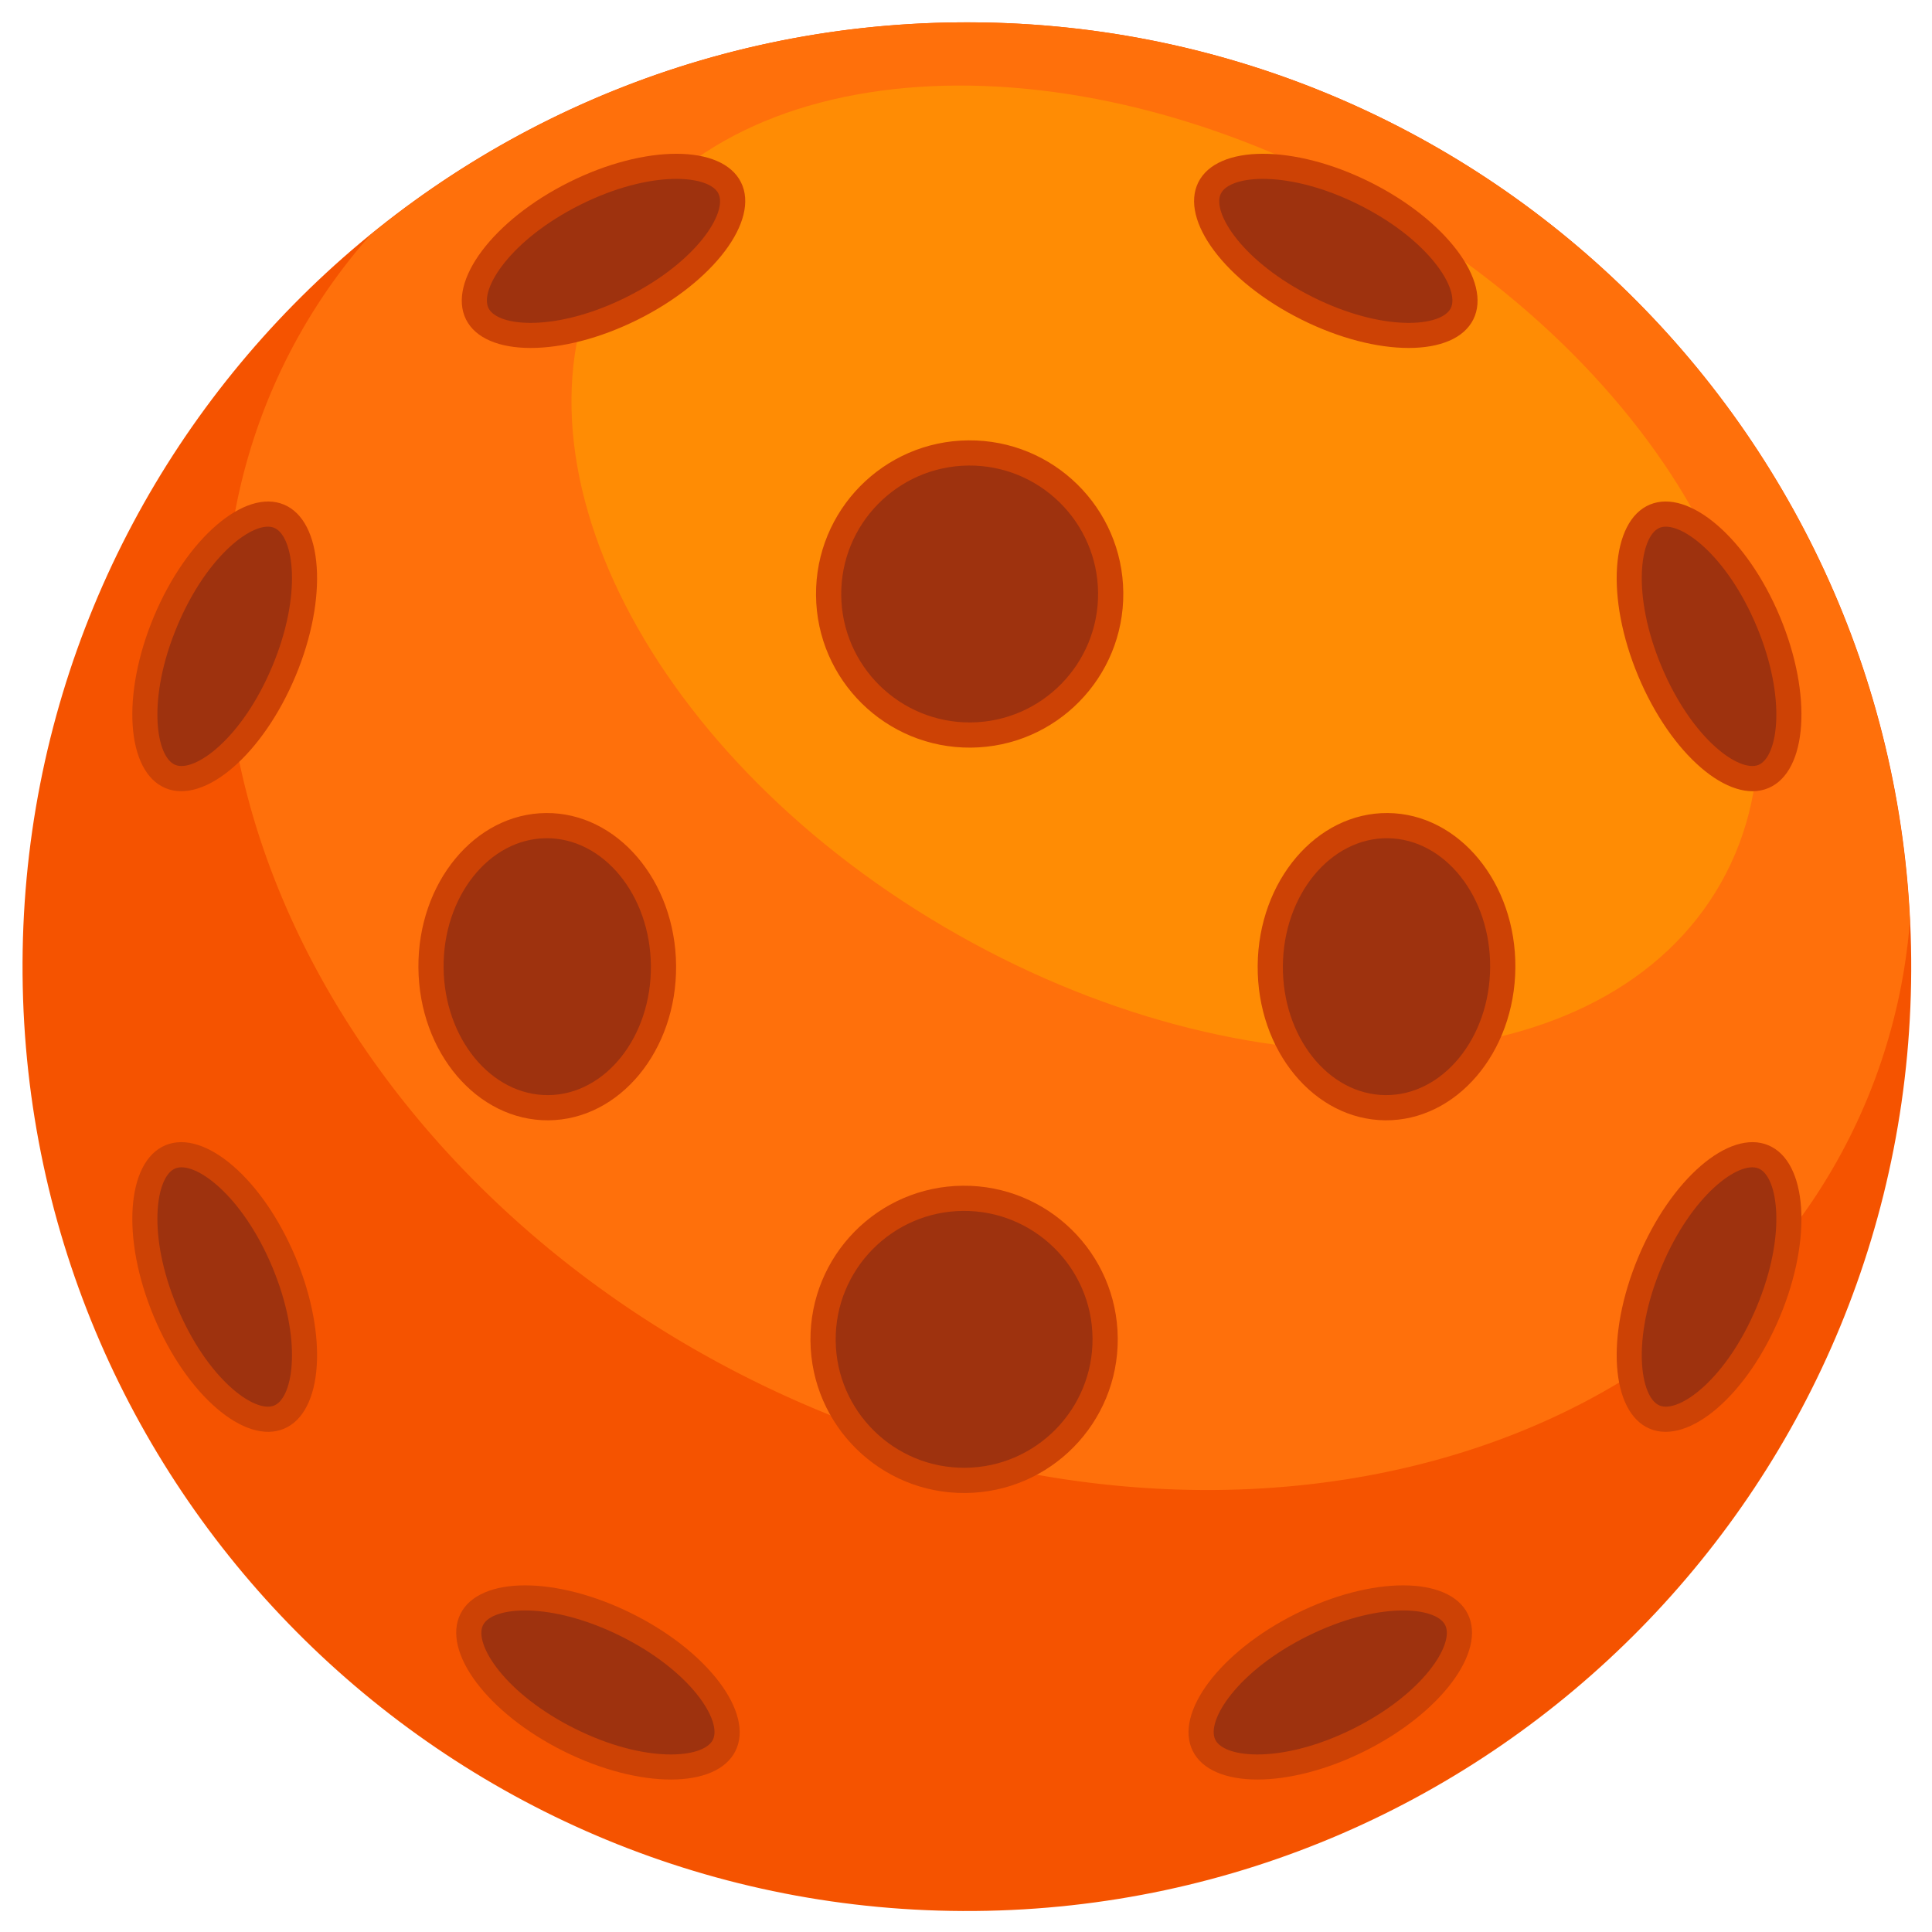 <svg xmlns="http://www.w3.org/2000/svg"  width="170" height="170" viewBox="202 244 170 170">
  <path fill="#f55300" d="M286.375 245.968c-45.889.388-82.777 37.904-82.389 83.793.388 45.89 37.904 82.777 83.793 82.39 45.89-.389 82.777-37.905 82.39-83.794-.389-45.889-37.904-82.777-83.794-82.389"/>
  <path fill="#ff700b" d="M286.375 245.968c-19.648.167-37.632 7.153-51.76 18.675a50.96 50.96 0 0 0-7.796 11.741c-14.829 30.999 4.126 71.081 42.335 89.53 38.21 18.446 81.205 8.271 96.033-22.728a51.479 51.479 0 0 0 4.87-18.143c-2.118-44.336-38.904-79.454-83.682-79.075"/>
  <path fill="#ff8c04" d="M353.416 321.708c-10.076 17.797-40.14 19.825-67.155 4.53-27.015-15.293-40.747-42.117-30.672-59.914 10.076-17.796 40.142-19.824 67.157-4.53 27.014 15.294 40.746 42.118 30.67 59.914"/>
  <path fill="#cd4205" d="M287.207 282.748c-7.466.063-13.468 6.167-13.404 13.633.063 7.466 6.167 13.468 13.632 13.404 7.467-.062 13.468-6.166 13.406-13.633-.063-7.465-6.167-13.467-13.634-13.404"/>
  <path fill="#9e320e" d="M287.417 307.568c-6.232.052-11.344-4.975-11.396-11.205-.054-6.234 4.973-11.346 11.204-11.399 6.233-.052 11.345 4.975 11.397 11.207.053 6.232-4.973 11.344-11.205 11.397"/>
  <path fill="#cd4205" d="M228.009 303.481c2.878-6.89 2.421-13.64-1.024-15.08-3.444-1.44-8.57 2.978-11.45 9.867-2.88 6.89-2.42 13.64 1.023 15.08 3.445 1.44 8.57-2.977 11.45-9.867"/>
  <path fill="#9e320e" d="M217.58 299.121c2.66-6.365 6.84-9.39 8.55-8.676 1.708.715 2.493 5.815-.168 12.179-2.66 6.367-6.84 9.39-8.548 8.676-1.71-.713-2.495-5.813.167-12.179"/>
  <path fill="#cd4205" d="M346.147 303.481c-2.88-6.89-2.421-13.64 1.024-15.08 3.444-1.44 8.57 2.978 11.448 9.867 2.881 6.89 2.423 13.64-1.023 15.08-3.444 1.44-8.57-2.977-11.449-9.867"/>
  <path fill="#9e320e" d="M356.574 299.121c-2.66-6.365-6.84-9.39-8.548-8.676-1.71.715-2.495 5.815.166 12.179 2.66 6.367 6.84 9.39 8.55 8.676 1.708-.713 2.492-5.813-.168-12.179"/>
  <path fill="#cd4205" d="M316.525 272.124c-6.683-3.33-10.75-8.74-9.083-12.081 1.665-3.342 8.432-3.35 15.115-.018 6.682 3.331 10.749 8.74 9.082 12.082-1.665 3.341-8.432 3.349-15.114.017"/>
  <path fill="#9e320e" d="M321.567 262.01c-6.174-3.078-11.314-2.634-12.14-.977-.828 1.658 1.912 6.03 8.087 9.108s11.315 2.635 12.141.978c.827-1.658-1.913-6.03-8.088-9.108"/>
  <path fill="#cd4205" d="M258.12 272.124c6.682-3.33 10.749-8.74 9.082-12.081-1.665-3.342-8.432-3.35-15.115-.018-6.682 3.331-10.748 8.74-9.082 12.082 1.665 3.341 8.433 3.349 15.114.017"/>
  <path fill="#9e320e" d="M253.075 262.01c6.175-3.078 11.315-2.634 12.14-.977.828 1.658-1.912 6.03-8.086 9.108s-11.315 2.635-12.142.978c-.826-1.658 1.914-6.03 8.088-9.108"/>
  <path fill="#cd4205" d="M286.947 375.372c7.467-.063 13.468-6.167 13.406-13.634-.064-7.465-6.168-13.466-13.634-13.404-7.466.063-13.468 6.167-13.405 13.632.063 7.467 6.167 13.47 13.633 13.406"/>
  <path fill="#9e320e" d="M286.738 350.55c6.232-.052 11.344 4.974 11.396 11.206.053 6.232-4.973 11.345-11.205 11.397-6.232.053-11.344-4.973-11.396-11.205-.054-6.232 4.973-11.344 11.205-11.398"/>
  <path fill="#cd4205" d="M346.147 354.637c-2.88 6.89-2.421 13.641 1.024 15.081 3.444 1.44 8.57-2.978 11.448-9.868 2.881-6.888 2.423-13.64-1.023-15.078-3.444-1.44-8.57 2.977-11.449 9.865"/>
  <path fill="#9e320e" d="M356.574 358.996c-2.66 6.365-6.84 9.39-8.548 8.676-1.71-.715-2.495-5.815.166-12.18 2.66-6.366 6.84-9.39 8.55-8.676 1.708.714 2.492 5.814-.168 12.18"/>
  <path fill="#cd4205" d="M228.009 354.637c2.878 6.89 2.421 13.641-1.024 15.081-3.444 1.44-8.57-2.978-11.45-9.868-2.88-6.888-2.42-13.64 1.023-15.078 3.445-1.44 8.57 2.977 11.45 9.865"/>
  <path fill="#9e320e" d="M217.58 358.996c2.66 6.365 6.84 9.39 8.55 8.676 1.708-.715 2.493-5.815-.168-12.18-2.66-6.366-6.84-9.39-8.548-8.676-1.71.714-2.495 5.814.167 12.18"/>
  <path fill="#cd4205" d="M257.63 385.993c6.683 3.33 10.75 8.74 9.083 12.081-1.666 3.34-8.432 3.348-15.115.018-6.683-3.332-10.748-8.74-9.083-12.082 1.666-3.341 8.432-3.349 15.115-.017"/>
  <path fill="#9e320e" d="M252.587 396.108c6.175 3.078 11.315 2.636 12.14.977.828-1.657-1.912-6.03-8.086-9.108-6.175-3.077-11.315-2.635-12.142-.977-.826 1.657 1.914 6.029 8.088 9.108"/>
  <path fill="#cd4205" d="M316.037 385.993c-6.683 3.33-10.75 8.74-9.083 12.081 1.665 3.34 8.432 3.348 15.115.018 6.682-3.332 10.748-8.74 9.082-12.082-1.665-3.341-8.433-3.349-15.114-.017"/>
  <path fill="#9e320e" d="M321.08 396.108c-6.175 3.078-11.315 2.636-12.142.977-.827-1.657 1.913-6.03 8.088-9.108 6.175-3.077 11.315-2.635 12.141-.977.827 1.657-1.913 6.029-8.088 9.108"/>
  <path fill="#cd4205" d="M250.04 315.54c-6.262.053-11.286 6.15-11.223 13.615.062 7.466 5.19 13.475 11.45 13.423 6.263-.053 11.287-6.149 11.224-13.615-.062-7.466-5.19-13.476-11.452-13.423"/>
  <path fill="#9e320e" d="M250.249 340.361c-5.028.041-9.163-4.993-9.216-11.224-.052-6.233 3.996-11.337 9.024-11.38 5.029-.041 9.164 4.994 9.216 11.226.053 6.231-3.996 11.335-9.024 11.378"/>
  <path fill="#cd4205" d="M324.117 315.54c6.26.053 11.285 6.15 11.222 13.615-.063 7.466-5.19 13.475-11.45 13.423-6.263-.053-11.287-6.149-11.224-13.615.062-7.466 5.19-13.476 11.452-13.423"/>
  <path fill="#9e320e" d="M323.906 340.361c5.028.041 9.163-4.993 9.215-11.224.053-6.233-3.995-11.337-9.023-11.38-5.03-.041-9.164 4.994-9.216 11.226-.052 6.231 3.996 11.335 9.024 11.378"/>
</svg>
